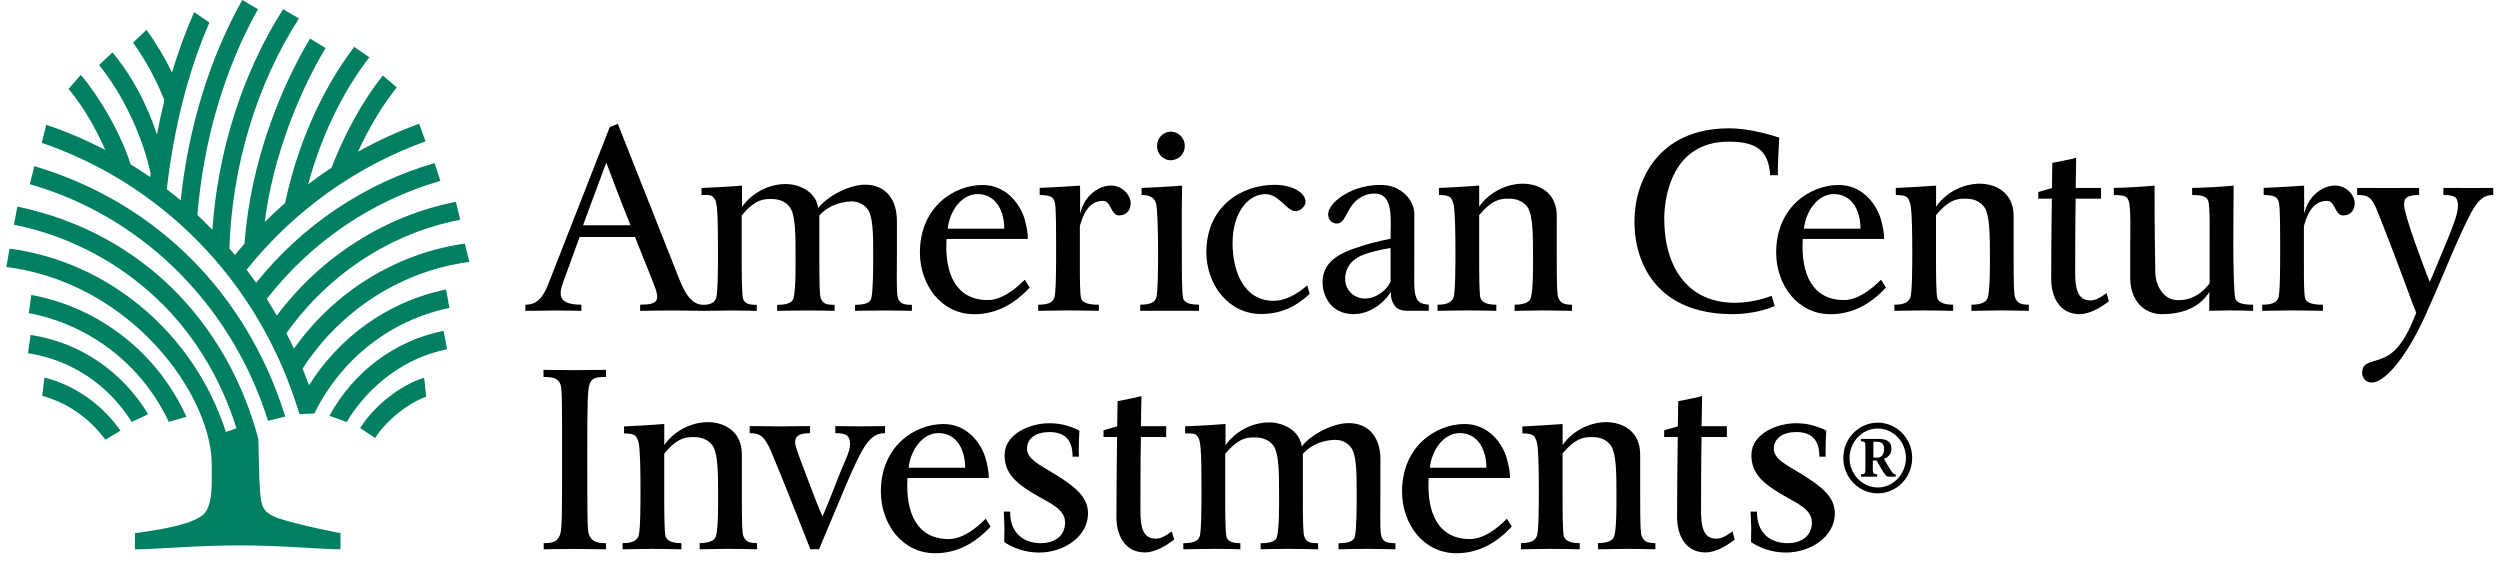 <svg width="191" height="43" viewBox="0 0 191 43" fill="none" xmlns="http://www.w3.org/2000/svg" aria-hidden="true"><path d="M68.568 22.624C68.485 22.058 68.524 20.557 68.524 19.51V16.884C68.524 15.223 67.661 14.11 66.088 14.11C64.865 14.11 63.186 15.004 62.514 15.895C62.331 14.592 61.006 14.061 60.023 14.061C58.675 14.061 57.385 14.795 56.69 15.814V14.182C55.945 14.248 54.139 14.346 53.596 14.362V14.898C54.245 14.898 54.354 14.872 54.574 15.159C54.791 15.445 54.854 16.125 54.854 19.319C54.854 20.074 54.854 22.412 54.712 22.773C54.629 22.977 54.478 23.289 53.716 23.289C52.469 23.289 51.971 21.459 51.505 20.331L47.197 9.454C47.056 9.531 46.791 9.641 46.593 9.691L41.917 21.631C41.486 22.748 41.026 23.278 40.14 23.278L40.137 23.749C40.421 23.76 41.521 23.722 42.291 23.722C43.141 23.716 43.992 23.744 44.417 23.749V23.278C42.229 23.278 42.817 22.137 43.208 21.065L44.282 18.108H48.514L49.898 21.57C50.449 22.934 50.357 23.278 48.907 23.278V23.749C49.021 23.749 50.474 23.722 51.351 23.722C52.155 23.716 53.158 23.749 53.765 23.749C54.679 23.749 54.821 23.722 55.795 23.722C56.653 23.716 57.308 23.744 57.821 23.749V23.289C57.228 23.289 56.916 23.212 56.772 22.836C56.666 22.456 56.666 20.831 56.666 19.341V16.465C57.766 15.129 58.465 15.206 58.998 15.206C59.735 15.206 60.201 15.584 60.392 15.902C60.775 16.531 60.782 17.974 60.782 19.51C60.782 20.48 60.803 22.079 60.623 22.795C60.512 23.19 59.984 23.289 59.374 23.289V23.748C59.912 23.744 60.619 23.722 61.532 23.722C62.385 23.715 63.249 23.744 63.763 23.748V23.289C63.066 23.289 62.879 23.175 62.719 22.813C62.617 22.584 62.597 21.799 62.597 19.509V16.465C63.349 15.621 64.38 15.409 65.037 15.387C65.585 15.376 65.975 15.628 66.221 15.895C66.712 16.442 66.712 17.895 66.712 19.488C66.712 20.452 66.712 22.204 66.566 22.795C66.466 23.189 65.936 23.288 65.322 23.288V23.748C65.862 23.744 66.564 23.721 67.482 23.721C68.318 23.715 69.152 23.744 69.67 23.748V23.288C68.955 23.289 68.671 23.153 68.568 22.624ZM44.545 17.209C44.545 17.209 45.699 14.072 46.322 12.423C46.322 12.423 47.26 14.953 48.17 17.209H44.545Z" fill="black"></path><path d="M78.293 21.367C77.557 22.12 76.498 22.923 75.475 22.923C73.079 22.923 72.157 20.988 72.314 18.254H78.529L78.52 18.032C78.495 17.424 78.246 16.629 78.246 16.629C77.847 15.425 76.754 14.132 75.071 14.132C72.885 14.132 70.281 15.814 70.281 19.299C70.281 21.756 71.907 24.005 74.431 24.005C76.156 24.005 77.542 23.187 78.668 21.97L78.293 21.367ZM74.686 14.828C76.114 14.828 76.725 16.147 76.725 17.472H72.407C72.548 16.125 73.456 14.828 74.686 14.828Z" fill="black"></path><path d="M84.918 14.175C84.082 14.159 82.871 14.8 82.519 16.339C82.519 16.339 82.528 14.181 82.519 14.181C81.811 14.24 79.927 14.339 79.431 14.357V14.898C80.267 14.898 80.449 15.084 80.552 15.343C80.631 15.522 80.688 15.938 80.688 18.567C80.688 20.458 80.688 22.423 80.545 22.762C80.441 23.009 80.259 23.278 79.318 23.278V23.748C79.8 23.748 80.785 23.716 81.712 23.716C82.573 23.711 83.443 23.744 83.953 23.748V23.278C83.237 23.278 82.748 23.178 82.603 22.824C82.502 22.445 82.502 21.393 82.502 20.261V17.26C82.711 16.582 83.062 15.347 84.282 15.347C84.901 15.347 84.854 16.46 85.505 16.46C86.079 16.46 86.386 16.022 86.386 15.54C86.386 14.926 85.776 14.197 84.918 14.175Z" fill="black"></path><path d="M89.437 12.243C88.864 12.243 88.395 11.754 88.395 11.147C88.395 10.56 88.864 10.057 89.437 10.057C90.05 10.057 90.52 10.56 90.52 11.147C90.52 11.754 90.05 12.243 89.437 12.243ZM90.398 22.824C90.292 22.445 90.292 20.703 90.292 19.341C90.292 17.993 90.272 16.201 90.314 14.181H90.312C89.582 14.247 87.631 14.346 87.218 14.361V14.898C88.011 14.898 88.196 15.222 88.3 15.473C88.463 15.865 88.477 18.6 88.477 19.191C88.477 19.925 88.477 22.4 88.334 22.762C88.235 23.009 88.05 23.277 87.111 23.277V23.748C87.783 23.748 88.697 23.743 89.454 23.743C90.132 23.743 90.784 23.748 91.603 23.748V23.277C91.071 23.277 90.539 23.2 90.398 22.824Z" fill="black"></path><path d="M99.874 21.801C99.001 22.566 98.114 22.982 97.308 22.982C95.025 22.982 94.168 20.735 94.168 18.573C94.168 16.218 95.37 14.831 96.68 14.831C97.741 14.831 98.291 16.135 98.991 16.135C99.336 16.135 99.745 15.758 99.745 15.423C99.745 14.706 98.704 14.119 97.372 14.119C94.921 14.119 92.166 15.703 92.166 19.289C92.166 21.64 93.78 23.988 96.348 23.988C97.809 23.988 98.98 23.469 100.058 22.45L99.874 21.801Z" fill="black"></path><path d="M109.157 23.278C108.458 23.231 108.299 22.974 108.208 22.752C108.132 22.566 108.065 22.324 108.048 21.668C108.048 21.668 108.056 18.311 108.056 16.339C108.056 15.303 107.059 14.127 105.501 14.127C103.572 14.127 102.215 15.04 101.714 15.737C101.242 16.388 101.554 16.869 101.818 17.001C102.292 17.237 102.586 16.913 102.788 16.547C103.023 16.113 103.24 15.605 103.738 15.226C104.111 14.948 104.537 14.788 104.993 14.788C105.849 14.788 106.256 15.369 106.256 16.963C106.256 17.347 106.241 17.823 106.241 18.245C106.241 18.245 105.111 18.443 103.992 18.808C102.827 19.187 101.2 19.702 101.053 21.336C100.955 22.423 101.573 23.976 103.378 24C104.706 24.018 105.854 23.037 106.262 22.28C106.27 22.407 106.205 23.026 106.66 23.475C106.98 23.792 107.556 23.744 107.797 23.744C108.038 23.744 109.158 23.744 109.158 23.744V23.278H109.157ZM106.241 21.521C105.926 22.2 105.075 22.859 104.187 22.806C103.432 22.759 102.665 22.156 102.782 21.065C102.867 20.316 103.389 19.729 104.217 19.44C105.231 19.082 106.241 18.951 106.241 18.951V21.521H106.241Z" fill="black"></path><path d="M116.733 15.874C117.111 16.509 117.124 17.95 117.124 19.484C117.124 20.452 117.144 22.025 116.962 22.739C116.86 23.135 116.324 23.278 115.714 23.278V23.749C116.189 23.749 117.308 23.716 117.895 23.716C118.737 23.712 119.59 23.745 120.1 23.749V23.278C119.413 23.278 119.223 23.121 119.061 22.759C118.957 22.529 118.937 21.773 118.937 19.484V16.603C118.937 16.121 118.893 15.83 118.759 15.485C118.352 14.427 117.249 14.033 116.363 14.033C115.013 14.033 113.711 14.768 113.012 15.786V14.181C112.293 14.24 110.52 14.339 109.937 14.361V14.898C110.876 14.898 110.872 15.15 110.982 15.399C111.063 15.577 111.195 15.893 111.195 19.29C111.195 20.053 111.195 22.357 111.05 22.715C110.953 22.969 110.767 23.278 109.828 23.278V23.748C110.318 23.748 111.227 23.716 112.026 23.716C112.919 23.711 113.815 23.744 114.319 23.748V23.278C113.727 23.278 113.255 23.157 113.111 22.78C113.009 22.4 113.009 20.802 113.009 19.319V16.438C114.108 15.106 114.811 15.18 115.345 15.18C116.077 15.181 116.541 15.563 116.733 15.874Z" fill="black"></path><path d="M135.358 22.597C134.945 22.759 133.878 23.117 132.624 23.132C128.923 23.175 127.149 20.382 127.149 16.712C127.149 15.624 127.446 10.823 132.069 10.823C134.221 10.823 135.119 11.506 135.242 13.387H135.829C135.808 12.769 135.901 11.108 135.935 10.512C135.402 10.352 133.754 9.805 132.099 9.805C126.645 9.805 124.871 13.857 124.871 16.92C124.871 20.305 126.751 24 132.354 24C133.949 24 135.145 23.57 135.585 23.388L135.358 22.597Z" fill="black"></path><path d="M143.708 21.367C142.972 22.12 141.914 22.923 140.891 22.923C138.496 22.923 137.571 20.988 137.731 18.254H143.945L143.937 18.032C143.911 17.424 143.66 16.629 143.66 16.629C143.262 15.425 142.17 14.132 140.487 14.132C138.301 14.132 135.699 15.814 135.699 19.299C135.699 21.756 137.322 24.005 139.848 24.005C141.572 24.005 142.961 23.187 144.083 21.97L143.708 21.367ZM140.104 14.828C141.533 14.828 142.141 16.147 142.141 17.472H137.821C137.966 16.125 138.872 14.828 140.104 14.828Z" fill="black"></path><path d="M151.634 15.874C152.014 16.509 152.029 17.95 152.029 19.484C152.029 20.452 152.046 22.025 151.864 22.739C151.762 23.135 151.229 23.278 150.617 23.278V23.749C151.09 23.749 152.213 23.716 152.8 23.716C153.639 23.712 154.492 23.745 155.002 23.749V23.278C154.314 23.278 154.125 23.121 153.962 22.759C153.858 22.529 153.841 21.773 153.841 19.484V16.603C153.841 16.121 153.794 15.83 153.663 15.485C153.251 14.427 152.149 14.033 151.264 14.033C149.915 14.033 148.614 14.768 147.916 15.786V14.181C147.196 14.24 145.42 14.339 144.839 14.361C144.837 14.361 144.839 14.898 144.839 14.898C145.778 14.898 145.773 15.15 145.884 15.399C145.965 15.577 146.098 15.893 146.098 19.29C146.098 20.053 146.098 22.357 145.951 22.715C145.854 22.969 145.669 23.278 144.73 23.278V23.748C145.218 23.748 146.13 23.716 146.928 23.716C147.824 23.711 148.717 23.744 149.221 23.748V23.278C148.628 23.278 148.156 23.157 148.012 22.78C147.911 22.4 147.911 20.802 147.911 19.319V16.438C149.009 15.106 149.713 15.18 150.246 15.18C150.979 15.181 151.442 15.563 151.634 15.874Z" fill="black"></path><path d="M160.944 22.397C160.325 22.835 160.034 22.95 159.707 22.95C158.704 22.95 158.543 22.005 158.543 20.831C158.543 20.831 158.543 16.629 158.583 15.179H160.515V14.357H158.583L158.619 12.054C158.121 12.199 157.329 12.335 156.796 12.444C156.796 12.444 156.783 13.233 156.77 14.365L155.725 14.668V15.179H156.761C156.734 17.161 156.71 19.751 156.71 21.291C156.71 22.638 157.314 24.001 158.889 24.001C159.688 24.001 160.581 23.437 161.121 23.015L160.944 22.397Z" fill="black"></path><path d="M168.793 22.299L168.784 23.748C169.229 23.74 169.76 23.716 170.398 23.716C171.013 23.711 171.645 23.74 172.138 23.748V23.28C171.424 23.28 170.933 23.185 170.787 22.831C170.654 22.477 170.625 19.84 170.625 18.603C170.625 17.077 170.651 14.181 170.651 14.181C170.111 14.251 168.096 14.361 167.479 14.356V14.898C168.419 14.898 168.582 15.079 168.7 15.325C168.852 15.631 168.814 17.738 168.814 18.603V21.645C168.041 22.664 167.118 22.988 166.275 22.926C165.173 22.846 164.663 21.656 164.663 20.767C164.663 20.224 164.605 17.79 164.607 14.181C164 14.251 162.08 14.357 161.498 14.357V14.898C162.437 14.898 162.507 15.069 162.618 15.314C162.818 15.745 162.749 17.859 162.749 18.604V21.227C162.749 22.949 163.786 24 165.173 24C167.097 24 168.209 23.251 168.793 22.299Z" fill="black"></path><path d="M178.435 14.175C177.598 14.159 176.387 14.8 176.035 16.339C176.035 16.339 176.044 14.181 176.035 14.181C175.326 14.24 173.444 14.339 172.946 14.357V14.898C173.782 14.898 173.967 15.084 174.068 15.343C174.149 15.522 174.205 15.938 174.205 18.567C174.205 20.458 174.205 22.423 174.06 22.762C173.957 23.009 173.775 23.278 172.834 23.278V23.748C173.317 23.748 174.301 23.716 175.226 23.716C176.09 23.711 176.959 23.744 177.471 23.748V23.278C176.754 23.278 176.264 23.178 176.119 22.824C176.019 22.445 176.019 21.393 176.019 20.261V17.26C176.228 16.582 176.577 15.347 177.799 15.347C178.42 15.347 178.368 16.46 179.022 16.46C179.595 16.46 179.902 16.022 179.902 15.54C179.902 14.926 179.293 14.197 178.435 14.175Z" fill="black"></path><path d="M190.483 14.898C189.359 14.898 188.945 15.77 187.579 18.815C187.21 19.63 186.354 21.751 185.39 23.895C183.737 27.589 182.098 29.229 181.201 29.229C180.79 29.229 180.467 28.893 180.466 28.494C180.452 27.301 181.912 27.922 183.083 26.64C183.874 25.775 184.253 24.718 184.603 23.9C184.296 23.166 183.622 21.269 183.076 19.845C182.539 18.454 182.091 17.26 181.682 16.252C181.212 15.076 180.988 14.898 180.086 14.898V14.356C180.761 14.356 181.558 14.364 182.446 14.364C183.411 14.364 184.169 14.356 184.819 14.356V14.898C183.754 14.898 183.672 15.222 183.672 15.665C183.672 16.022 184.083 17.363 184.593 18.771C185.329 20.831 185.635 21.542 185.635 21.542C185.635 21.542 186.208 20.2 186.886 18.56C187.477 17.114 187.786 16.317 187.786 15.704C187.786 15.098 187.58 14.898 186.677 14.898V14.356C187.398 14.356 187.95 14.364 188.808 14.364C189.503 14.364 189.93 14.356 190.485 14.356V14.898H190.483Z" fill="black"></path><path d="M42.827 29.386C42.944 29.741 42.944 31.106 42.944 34.545C42.944 39.467 42.944 40.409 42.78 40.873C42.577 41.459 42.069 41.495 41.538 41.495V41.965C42.021 41.965 43.18 41.939 43.899 41.939C44.586 41.939 45.767 41.965 46.298 41.965V41.495C45.727 41.495 45.252 41.459 44.991 40.833C44.868 40.537 44.868 39.157 44.868 34.501C44.868 30.832 44.886 29.785 45.051 29.325C45.215 28.842 45.642 28.799 46.298 28.799V28.258C45.252 28.258 44.89 28.279 43.899 28.279C42.921 28.279 42.538 28.258 41.522 28.258V28.799C42.15 28.799 42.639 28.861 42.827 29.386Z" fill="black"></path><path d="M54.472 34.09C54.849 34.722 54.863 36.163 54.863 37.7C54.863 38.666 54.883 40.241 54.701 40.953C54.597 41.352 54.063 41.494 53.453 41.494V41.965C53.928 41.965 55.047 41.932 55.634 41.932C56.477 41.928 57.327 41.957 57.839 41.965V41.495C57.149 41.495 56.962 41.333 56.8 40.975C56.696 40.745 56.676 39.99 56.676 37.7V34.819C56.676 34.338 56.631 34.044 56.499 33.699C56.088 32.642 54.984 32.25 54.103 32.25C52.752 32.25 51.449 32.983 50.751 34.002V32.395C50.032 32.458 48.259 32.556 47.675 32.578V33.112C48.615 33.112 48.608 33.367 48.722 33.614C48.803 33.794 48.934 34.108 48.934 37.507C48.934 38.266 48.934 40.574 48.789 40.931C48.693 41.183 48.507 41.495 47.566 41.495V41.966C48.057 41.966 48.966 41.934 49.765 41.934C50.658 41.929 51.555 41.962 52.058 41.966V41.495C51.467 41.495 50.994 41.374 50.851 40.997C50.747 40.615 50.747 39.019 50.747 37.533V34.655C51.847 33.321 52.549 33.396 53.085 33.396C53.814 33.396 54.28 33.776 54.472 34.09Z" fill="black"></path><path d="M65.722 32.574C64.949 32.574 64.177 32.553 63.819 32.553V33.094C64.714 33.094 64.928 33.316 64.943 33.926C64.958 34.535 64.469 35.328 63.928 36.774C63.301 38.412 62.838 39.458 62.838 39.458C62.838 39.458 62.63 39.048 61.855 36.993C61.27 35.438 60.749 34.156 60.746 33.824C60.737 33.356 60.985 33.094 61.888 33.094V32.553C61.329 32.553 60.586 32.575 59.601 32.575C58.688 32.575 57.772 32.553 57.277 32.553V33.094C58.016 33.094 58.387 33.276 58.904 34.469C59.332 35.477 59.805 36.671 60.364 38.052C61.211 40.177 61.916 41.967 61.916 41.967C62.119 41.952 62.365 41.952 62.572 41.967C62.572 41.967 64.043 38.457 64.648 37.026C65.952 33.966 66.491 33.094 67.617 33.094V32.553C67.167 32.552 66.551 32.574 65.722 32.574Z" fill="black"></path><path d="M75.308 39.629C74.57 40.383 73.512 41.185 72.488 41.185C70.094 41.185 69.171 39.248 69.331 36.517H75.543L75.536 36.291C75.51 35.684 75.26 34.889 75.26 34.889C74.861 33.684 73.77 32.395 72.085 32.395C69.898 32.395 67.297 34.074 67.297 37.562C67.297 40.018 68.921 42.267 71.444 42.267C73.17 42.267 74.558 41.446 75.682 40.23L75.308 39.629ZM71.701 33.088C73.129 33.088 73.738 34.41 73.738 35.736H69.421C69.565 34.388 70.471 33.088 71.701 33.088Z" fill="black"></path><path d="M81.942 34.889C81.956 33.787 81.494 33.009 80.189 33.009C79.17 33.009 78.471 33.472 78.461 34.268C78.455 35.087 79.497 35.55 80.548 36.197C82.331 37.288 83.137 38.062 83.123 39.258C83.108 40.999 81.281 42.215 79.383 42.215C78.301 42.215 77.389 41.854 76.723 41.416L76.738 40.408C76.742 40.14 76.707 39.654 76.691 39.088H77.179C77.159 40.808 78.288 41.498 79.517 41.498C80.594 41.498 81.359 40.934 81.372 39.948C81.383 38.858 80.212 38.464 78.961 37.709C77.64 36.913 76.735 36.156 76.75 34.751C76.77 33.116 78.73 32.336 80.157 32.336C80.609 32.336 80.984 32.391 81.244 32.451C81.702 32.555 82.324 32.79 82.468 32.914C82.434 33.239 82.404 34.627 82.428 34.89H81.942V34.889Z" fill="black"></path><path d="M89.529 40.603C88.91 41.042 88.615 41.154 88.293 41.154C87.289 41.154 87.128 40.213 87.128 39.036C87.128 39.036 87.128 34.834 87.167 33.386H89.098V32.564H87.167L87.205 30.259C86.705 30.404 85.915 30.539 85.382 30.65C85.382 30.65 85.369 31.438 85.354 32.57L84.309 32.873V33.386H85.344C85.319 35.365 85.294 37.955 85.294 39.498C85.294 40.843 85.899 42.206 87.473 42.206C88.274 42.206 89.166 41.643 89.705 41.219L89.529 40.603Z" fill="black"></path><path d="M105.506 40.837C105.421 40.274 105.463 38.773 105.463 37.722V35.097C105.463 33.439 104.602 32.326 103.029 32.326C101.801 32.326 100.127 33.22 99.455 34.112C99.27 32.809 97.945 32.272 96.96 32.272C95.616 32.272 94.323 33.012 93.629 34.024V32.392C92.971 32.453 91.534 32.538 90.544 32.567V33.111C91.27 33.111 91.323 33.126 91.512 33.373C91.731 33.663 91.795 34.339 91.795 37.535C91.795 38.292 91.795 40.63 91.651 40.989C91.566 41.188 91.418 41.501 90.406 41.501V41.965C90.945 41.965 91.764 41.933 92.737 41.933C93.595 41.933 94.401 41.955 94.763 41.965V41.501C94.323 41.501 93.85 41.429 93.712 41.052C93.605 40.669 93.605 39.048 93.605 37.558V34.677C94.707 33.345 95.405 33.421 95.938 33.421C96.674 33.421 97.141 33.801 97.335 34.118C97.715 34.747 97.721 36.188 97.721 37.723C97.721 38.691 97.742 40.294 97.561 41.008C97.459 41.407 96.929 41.502 96.312 41.502V41.966C96.856 41.955 97.558 41.933 98.475 41.933C99.328 41.933 100.191 41.955 100.703 41.966V41.502C100.009 41.502 99.82 41.386 99.66 41.027C99.558 40.794 99.537 40.012 99.537 37.723V34.677C100.288 33.835 101.322 33.619 101.976 33.604C102.529 33.59 102.919 33.838 103.16 34.112C103.65 34.659 103.65 36.106 103.65 37.705C103.65 38.668 103.65 40.422 103.51 41.008C103.406 41.407 102.876 41.502 102.26 41.502V41.966C102.801 41.955 103.51 41.933 104.423 41.933C105.257 41.933 106.093 41.961 106.611 41.966V41.502C105.896 41.501 105.61 41.363 105.506 40.837Z" fill="black"></path><path d="M115.129 39.629C114.39 40.383 113.332 41.185 112.309 41.185C109.915 41.185 108.992 39.248 109.15 36.517H115.364L115.356 36.291C115.328 35.684 115.078 34.889 115.078 34.889C114.681 33.684 113.59 32.395 111.904 32.395C109.719 32.395 107.117 34.074 107.117 37.562C107.117 40.018 108.741 42.267 111.265 42.267C112.99 42.267 114.377 41.446 115.502 40.23L115.129 39.629ZM111.52 33.088C112.948 33.088 113.559 34.41 113.559 35.736H109.24C109.381 34.388 110.291 33.088 111.52 33.088Z" fill="black"></path><path d="M123.105 34.09C123.484 34.722 123.496 36.163 123.496 37.7C123.496 38.666 123.516 40.241 123.334 40.953C123.23 41.352 122.696 41.494 122.086 41.494V41.965C122.561 41.965 123.68 41.932 124.267 41.932C125.11 41.928 125.96 41.957 126.472 41.965V41.495C125.782 41.495 125.596 41.333 125.433 40.975C125.329 40.745 125.31 39.99 125.31 37.7V34.819C125.31 34.338 125.265 34.044 125.132 33.699C124.721 32.642 123.617 32.25 122.736 32.25C121.385 32.25 120.083 32.983 119.384 34.002V32.395C118.665 32.458 116.892 32.556 116.308 32.578V33.112C117.248 33.112 117.241 33.367 117.355 33.614C117.436 33.794 117.567 34.108 117.567 37.507C117.567 38.266 117.567 40.574 117.422 40.931C117.326 41.183 117.14 41.495 116.201 41.495V41.966C116.69 41.966 117.599 41.934 118.399 41.934C119.291 41.929 120.188 41.962 120.691 41.966V41.495C120.1 41.495 119.627 41.374 119.484 40.997C119.379 40.615 119.379 39.019 119.379 37.533V34.655C120.48 33.321 121.182 33.396 121.717 33.396C122.449 33.396 122.913 33.776 123.105 34.09Z" fill="black"></path><path d="M132.362 40.603C131.744 41.042 131.451 41.154 131.128 41.154C130.123 41.154 129.961 40.213 129.961 39.036C129.961 39.036 129.961 34.834 130 33.386H131.933V32.564H130L130.041 30.259C129.542 30.404 128.751 30.539 128.215 30.65C128.215 30.65 128.204 31.438 128.188 32.57L127.143 32.873V33.386H128.179C128.156 35.365 128.128 37.955 128.128 39.498C128.128 40.843 128.734 42.206 130.307 42.206C131.11 42.206 132 41.643 132.538 41.219L132.362 40.603Z" fill="black"></path><path d="M138.997 34.889C139.01 33.787 138.552 33.009 137.246 33.009C136.227 33.009 135.528 33.472 135.517 34.268C135.51 35.087 136.555 35.55 137.602 36.197C139.385 37.288 140.193 38.062 140.181 39.258C140.161 40.999 138.336 42.215 136.438 42.215C135.355 42.215 134.444 41.854 133.777 41.416L133.794 40.408C133.798 40.14 133.762 39.654 133.744 39.088H134.233C134.214 40.808 135.344 41.498 136.571 41.498C137.65 41.498 138.413 40.934 138.429 39.948C138.437 38.858 137.269 38.464 136.016 37.709C134.694 36.913 133.79 36.156 133.806 34.751C133.826 33.116 135.788 32.336 137.213 32.336C137.665 32.336 138.04 32.391 138.299 32.451C138.76 32.555 139.382 32.79 139.525 32.914C139.49 33.239 139.46 34.627 139.481 34.89H138.997V34.889Z" fill="black"></path><path d="M27.512 32.705L28.659 33.458C29.541 32.087 31.241 30.754 32.56 30.314L32.404 28.855C30.547 29.436 28.586 31.014 27.512 32.705Z" fill="#008061"></path><path d="M25.166 31.765L26.486 32.242C28.2 29.382 31.032 27.288 34.155 26.686L33.892 25.276C30.203 26.015 27.053 28.338 25.166 31.765Z" fill="#008061"></path><path d="M20.475 32.15L21.794 31.825C18.898 22.513 12.008 15.475 2.622 12.695L2.281 14.075C11.488 16.716 17.931 23.964 20.475 32.15Z" fill="#008061"></path><path d="M12.897 32.233L14.244 31.842C12.021 26.933 7.582 23.495 2.392 22.533L2.199 23.921C6.856 24.802 10.842 27.862 12.897 32.233Z" fill="#008061"></path><path d="M2.339 25.59L2.139 26.989C5.417 27.48 8.275 29.382 10.061 32.236L11.321 31.647C9.328 28.351 6.078 26.151 2.339 25.59Z" fill="#008061"></path><path d="M3.394 28.842L3.225 30.243C5.137 30.759 6.835 31.943 8.049 33.592L9.206 32.903C7.777 30.876 5.715 29.435 3.394 28.842Z" fill="#008061"></path><path d="M23.609 29.435L23.12 28.159C26.034 23.655 30.703 20.691 35.859 20.01L35.513 18.608C30.312 19.343 25.581 22.24 22.457 26.634L21.884 25.454C25.121 20.902 29.88 17.809 35.165 16.787L34.829 15.416C29.436 16.483 24.56 19.568 21.149 24.107L20.385 22.832C23.802 18.448 28.445 15.313 33.65 13.819L33.2 12.457C27.878 14.003 23.122 17.179 19.569 21.605C19.569 21.605 18.845 20.613 18.841 20.607C22.424 16.123 27.197 12.711 32.508 10.801L32.027 9.454C30.415 10.036 28.85 10.755 27.349 11.59C28.165 9.831 29.156 8.119 30.314 6.678L29.25 5.77C27.616 7.81 26.294 10.335 25.317 12.822C24.712 13.219 24.122 13.637 23.545 14.073C24.497 10.564 26.087 7.132 28.221 4.377L27.066 3.579C24.49 6.955 22.678 11.236 21.783 15.507C21.25 15.972 20.731 16.455 20.229 16.956C20.823 12.138 22.782 7.145 24.876 3.671L23.687 2.943C21.457 6.668 19.133 12.388 18.68 18.61C18.431 18.894 18.186 19.184 17.946 19.479C17.807 19.309 17.665 19.141 17.522 18.973C17.733 12.746 19.568 6.498 22.841 1.41L21.627 0.703C18.497 5.626 16.646 11.556 16.223 17.553C16.115 17.442 15.081 16.415 15.081 16.415C15.55 10.736 17.142 5.274 19.71 0.703L18.508 0C15.997 4.486 14.386 9.779 13.806 15.306C13.457 15.014 13.102 14.732 12.742 14.456C13.292 9.734 14.372 5.458 15.998 1.719L14.833 0.925C14.187 2.387 13.624 3.927 13.14 5.54C12.584 4.394 11.934 3.305 11.194 2.282L10.163 3.256C11.134 4.612 11.938 6.093 12.56 7.671C12.349 8.524 12.159 9.395 11.99 10.283C11.252 8.009 10.105 5.812 8.592 4.005L7.569 4.969C9.452 7.279 10.91 10.498 11.509 13.245C11.498 13.339 11.485 13.433 11.473 13.527C10.984 13.19 10.486 12.863 9.98 12.553C9.183 10.104 7.664 7.493 6.177 5.72L5.239 6.79C6.331 8.115 7.273 9.71 8.052 11.463C6.595 10.703 5.084 10.055 3.532 9.534L3.193 10.915C11.949 13.904 19.69 21.06 22.88 31.638L24.017 31.589C26.092 27.366 29.906 24.437 34.336 23.526L34.074 22.117C29.432 23.076 25.807 25.926 23.609 29.435Z" fill="#008061"></path><path d="M19.867 37.527C19.8 36.776 19.757 34.324 19.739 33.541C17.402 24.774 10.945 17.792 1.324 15.783L1.068 17.171C7.462 18.432 15.019 23.058 18.066 32.716L17.261 33.005C14.831 25.492 8.342 20.001 0.731 18.995L0.484 20.395C9.424 21.537 15.519 29.166 16.142 34.734C16.187 35.135 16.209 37.005 16.133 37.707C15.979 39.16 15.479 39.376 15.169 39.561C13.886 40.332 10.308 40.729 10.308 40.729V41.968C12.104 41.961 14.908 41.669 18.313 41.669C21.708 41.669 24.44 41.965 26.013 41.965V40.729C26.013 40.729 23.162 40.211 21.152 39.563C20.04 39.085 19.972 38.699 19.867 37.527Z" fill="#008061"></path><path d="M143.46 32.291C144.91 32.291 146.09 33.498 146.09 34.987C146.09 36.476 144.91 37.691 143.46 37.691C142.009 37.691 140.828 36.476 140.828 34.987C140.828 33.498 142.009 32.291 143.46 32.291ZM143.46 37.243C144.648 37.243 145.612 36.216 145.612 34.987C145.612 33.758 144.648 32.738 143.46 32.738C142.271 32.738 141.306 33.758 141.306 34.987C141.306 36.216 142.271 37.243 143.46 37.243ZM142.184 33.535H143.554C144.177 33.535 144.509 33.766 144.509 34.295C144.509 34.66 144.27 34.942 143.93 35.055C144.554 36.142 144.633 36.238 144.83 36.238V36.416H144.256C144.141 36.416 144.018 36.365 143.372 35.18H143.083V35.926C143.083 36.164 143.169 36.238 143.415 36.238V36.417H142.184V36.238C142.43 36.238 142.516 36.164 142.516 35.926V34.026C142.516 33.788 142.43 33.713 142.184 33.713V33.535ZM143.126 34.963H143.402C143.699 34.963 143.945 34.792 143.945 34.301C143.945 33.869 143.72 33.751 143.395 33.751H143.126V34.963Z" fill="black"></path></svg>